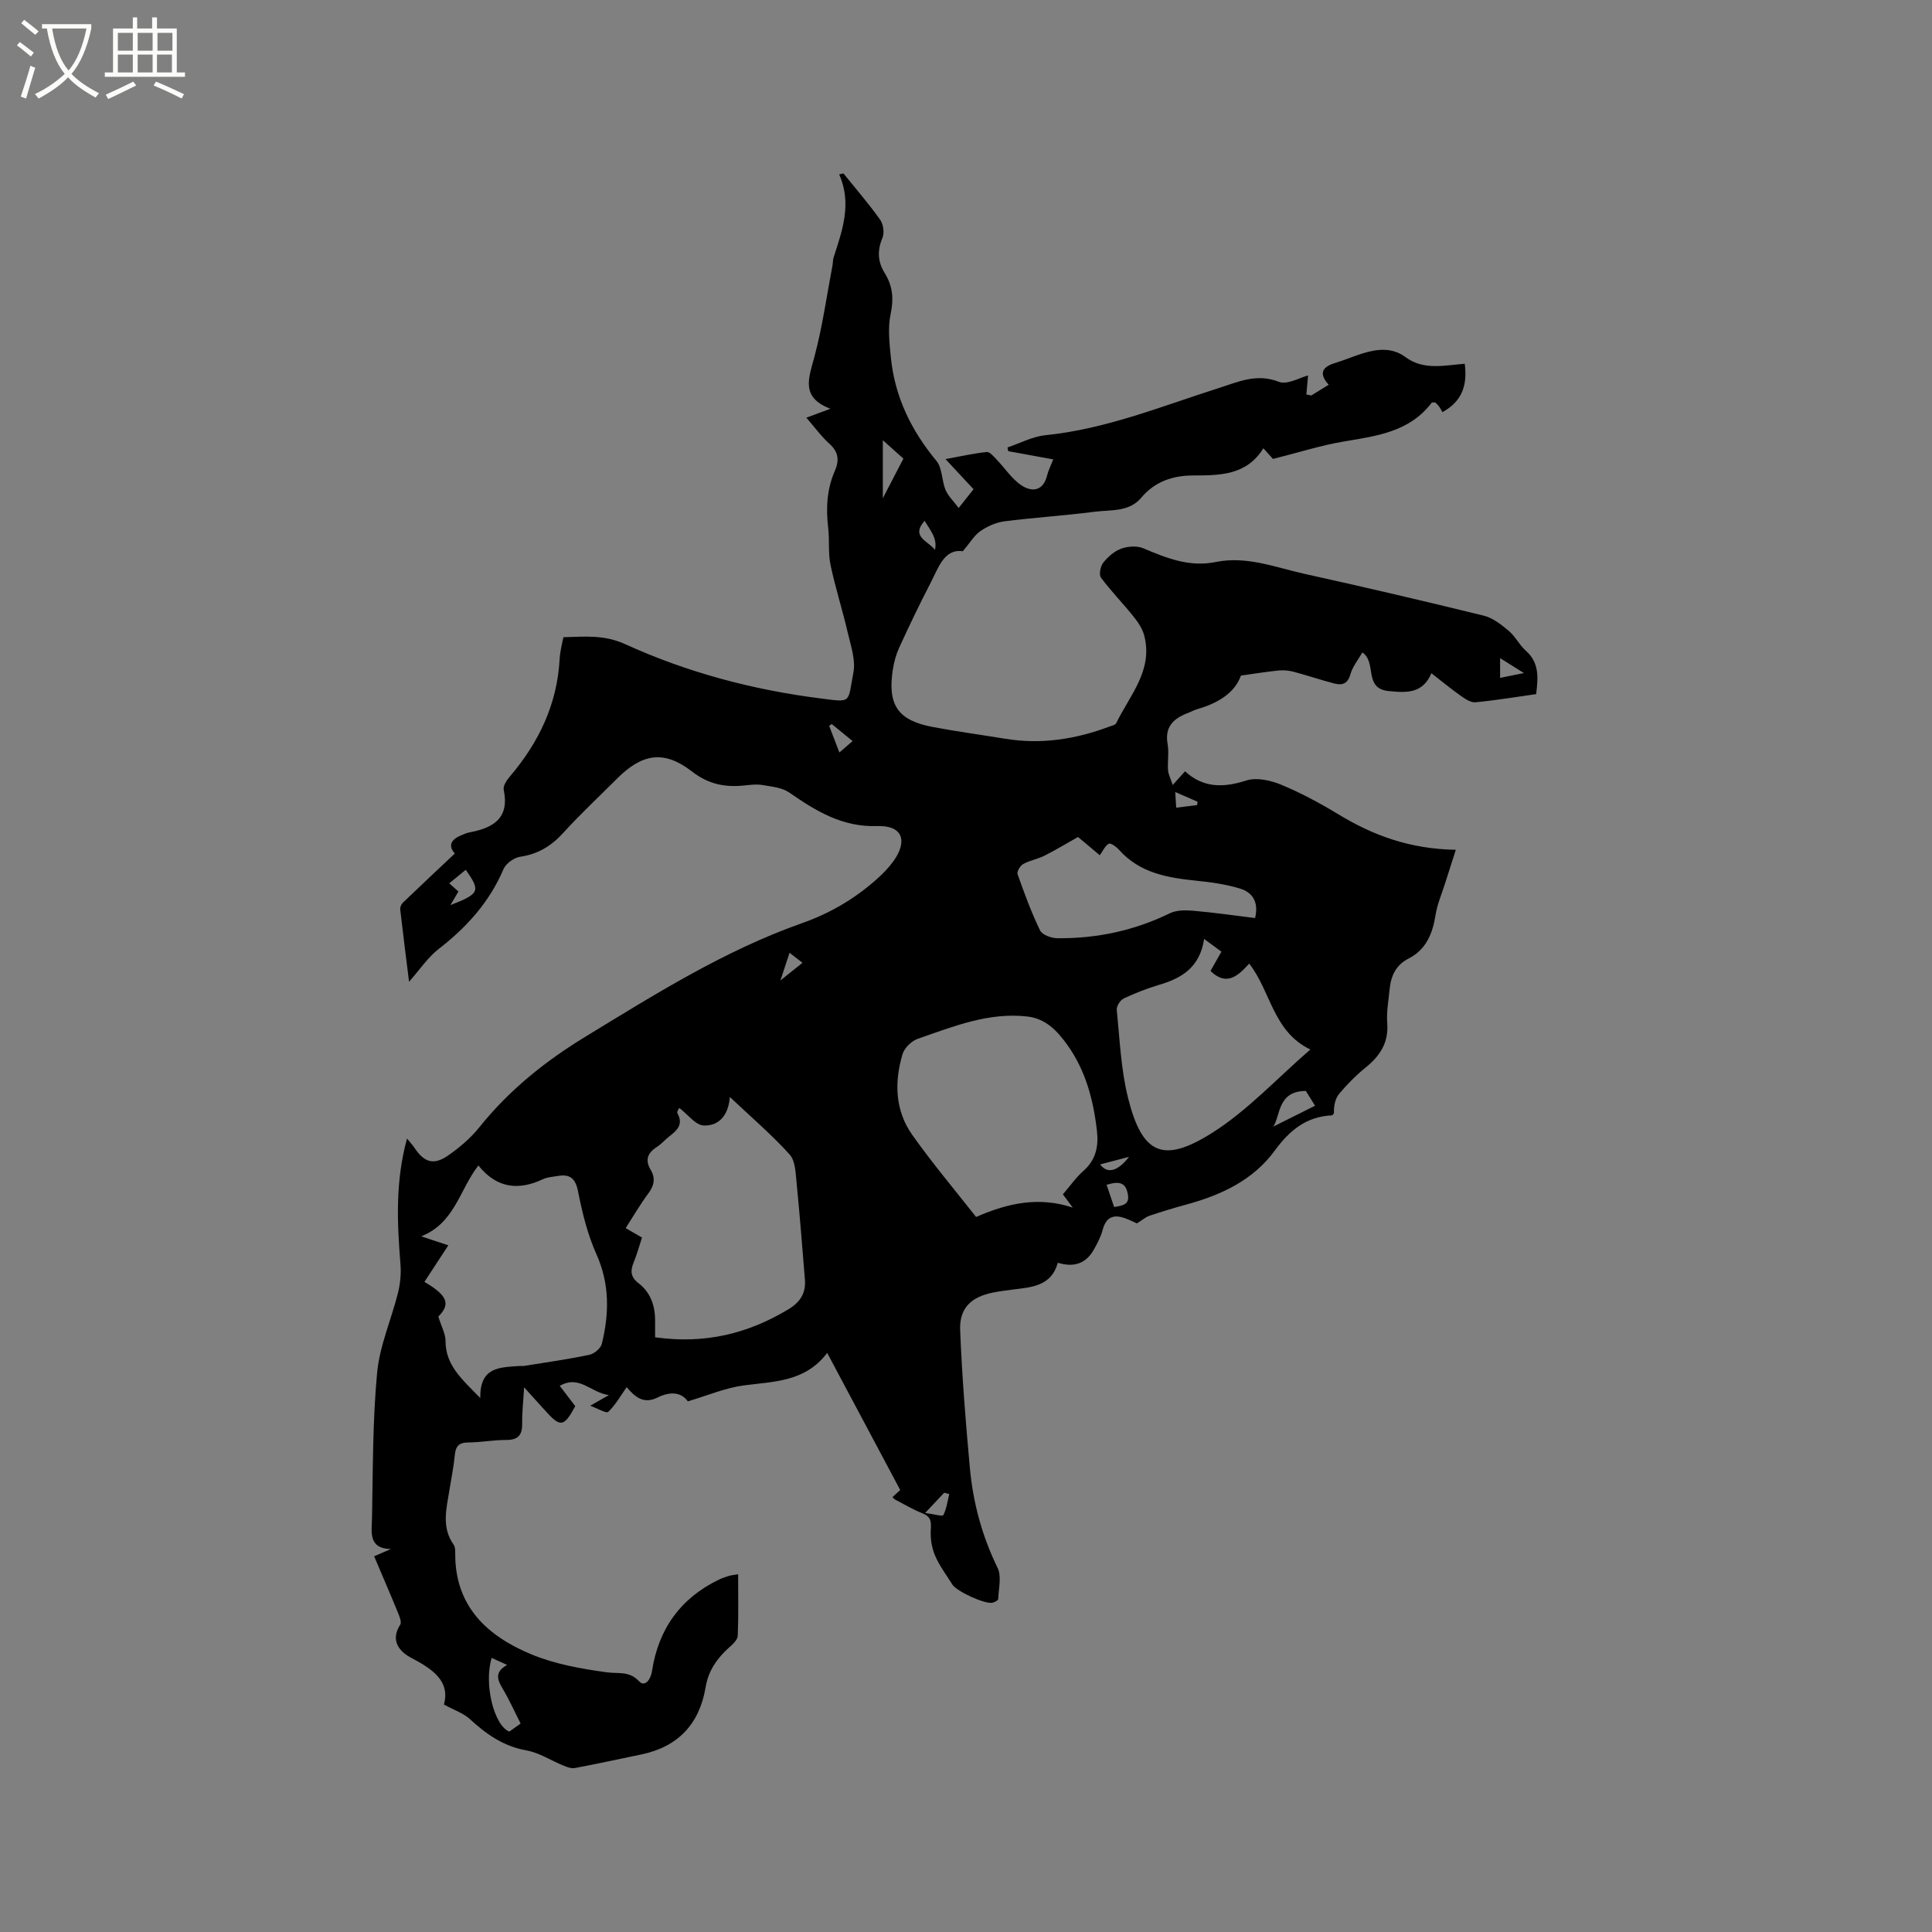 <svg enable-background="new 0 0 400 400" viewBox="0 0 400 400" xmlns="http://www.w3.org/2000/svg"><rect x="0" y="0" width="400" height="400" fill="#808080" stroke="none"/><path d="m6.4 11.7c-1-.8-1.9-1.6-2.9-2.3l.6-.7c.9.7 1.9 1.4 2.9 2.2zm-2.1 8.3c.7-2.1 1.4-4.2 2-6.4.2.1.6.3 1 .4-.7 2.3-1.3 4.4-1.9 6.4zm3-12.8c-1.1-.9-2.1-1.7-2.9-2.4l.6-.7c1 .8 2 1.5 3 2.4zm1.4-1.3v-.9h10.2v.9c-.9 4.2-2.3 7.3-4.1 9.4 1.3 1.4 3.2 2.7 5.7 4-.2.2-.4.5-.7.9-2.5-1.4-4.4-2.7-5.7-4.2-1.4 1.5-3.5 3-6.1 4.4 0 0 0 0-.1-.1-.3-.4-.5-.7-.7-.8 2.7-1.3 4.7-2.8 6.2-4.2-1.8-2.2-3-5.3-3.7-9.4zm9.2 0h-7.1c.6 3.8 1.7 6.7 3.4 8.7 1.7-2 2.9-4.8 3.7-8.7z" fill="#fbfcfa"/><path d="m31.6 3.6h.9v2.3h4.1v9.1h1.7v.9h-16.6v-.9h1.7v-9.1h4.1v-2.3h.9v2.3h3.1v-2.3zm-4 13.3.6.8c-1.9.9-3.8 1.9-5.8 2.8-.2-.3-.3-.6-.5-.9 2-.9 3.9-1.8 5.7-2.7zm-3.2-10.1v3.7h3.1v-3.7zm0 4.5v3.7h3.1v-3.7zm4.1-4.5v3.7h3.1v-3.7zm0 4.5v3.7h3.1v-3.7zm9.1 9.1c-2.1-1.1-4.1-2-5.8-2.7l.5-.8c2.2.9 4.1 1.8 5.8 2.6zm-1.9-13.6h-3.1v3.7h3.1zm-3.2 4.5v3.7h3.1v-3.7z" fill="#fbfcfa"/><path d="m166.95 86.48c1.58-.59 2.95-1.09 4.98-1.85-6.24-2.37-4.49-6.37-3.31-10.78 1.67-6.21 2.54-12.63 3.75-18.96.1-.52.05-1.08.21-1.57 1.82-5.6 3.84-11.17 1.16-17.22.3-.06.59-.13.89-.19 2.56 3.18 5.25 6.28 7.61 9.6.66.93.89 2.73.45 3.77-1.1 2.61-.96 4.95.48 7.26 1.66 2.66 1.89 5.31 1.23 8.46-.61 2.87-.26 6.01.04 8.99.81 8.14 4.21 15.13 9.43 21.42 1.24 1.49 1.09 4.06 1.89 6.01.52 1.25 1.62 2.27 2.72 3.75 1.32-1.66 2.15-2.71 3.08-3.88-1.88-2.02-3.65-3.92-5.8-6.24 3.2-.58 5.85-1.19 8.54-1.47.62-.06 1.42.92 2.02 1.54 1.74 1.8 3.15 4.04 5.18 5.38 2.15 1.42 4.49 1.2 5.29-2.06.25-1.01.74-1.97 1.27-3.33-3.21-.59-6.27-1.15-9.32-1.7-.05-.26-.1-.52-.15-.77 2.62-.88 5.19-2.27 7.88-2.54 12.49-1.26 24-5.98 35.78-9.73 4.09-1.3 7.9-3.13 12.53-1.32 1.74.68 4.36-.9 6.04-1.31-.11 1.19-.23 2.56-.35 3.93l1.02.21c1.16-.71 2.31-1.42 3.6-2.22-2.14-2.38-1.31-3.71 1.37-4.52 1.92-.58 3.77-1.39 5.69-1.98 3.03-.94 6.11-1.25 8.82.76 3.79 2.81 8.02 1.72 12.29 1.39.57 4.45-.53 7.77-4.62 10.02-.25-.43-.45-.83-.71-1.19-.24-.32-.55-.59-.77-.82-.35.02-.67-.04-.75.06-4.54 6-11.27 6.87-18.03 8-4.82.8-9.53 2.31-14.82 3.64-.14-.16-.91-1.01-1.99-2.21-3.48 5.6-8.92 5.62-14.57 5.63-4.07.01-7.87 1.2-10.72 4.61-2.52 3.01-6.37 2.47-9.74 2.91-6.19.8-12.43 1.19-18.61 1.98-1.72.22-3.49 1.03-4.94 2.01-1.24.84-2.06 2.3-3.65 4.18-3.91-.57-5.08 3.51-6.8 6.81-2.25 4.32-4.34 8.72-6.37 13.14-.65 1.42-1.08 3-1.32 4.55-1.13 7.36 1.05 10.53 8.29 11.89 4.99.94 10.04 1.62 15.05 2.44 7.41 1.21 14.55.08 21.51-2.53.49-.18 1.21-.32 1.39-.69 2.81-5.79 7.71-10.96 5.8-18.2-.38-1.42-1.31-2.78-2.26-3.96-2.17-2.71-4.62-5.2-6.68-7.98-.46-.62-.13-2.36.46-3.1.96-1.21 2.29-2.38 3.71-2.9 1.37-.5 3.26-.64 4.57-.09 4.83 2.04 9.57 3.96 15 2.85 6.4-1.31 12.35 1.11 18.4 2.45 12.41 2.74 24.78 5.63 37.12 8.66 1.88.46 3.63 1.86 5.17 3.15 1.36 1.14 2.18 2.91 3.51 4.09 2.81 2.48 2.59 5.54 2.15 9-4.19.59-8.36 1.29-12.56 1.69-.96.09-2.13-.69-3.02-1.32-1.98-1.39-3.84-2.94-6.1-4.69-1.82 4.25-5.14 4.05-8.83 3.69-5.31-.51-2.4-5.96-5.47-7.99-.83 1.46-2.02 2.89-2.48 4.54-.56 2-1.75 2.28-3.31 1.88-2.82-.72-5.58-1.67-8.4-2.42-.98-.26-2.05-.37-3.05-.28-2.43.24-4.84.63-7.9 1.06-1.25 3.57-4.75 5.72-9 6.94-.71.2-1.36.58-2.05.84-2.93 1.13-4.76 2.84-4.13 6.39.31 1.75-.04 3.6.09 5.4.06.89.53 1.75.97 3.08 1.07-1.19 1.69-1.87 2.55-2.83 3.8 3.49 7.97 3.42 12.69 1.9 2.12-.68 5.04-.03 7.23.88 4.09 1.7 8.04 3.83 11.84 6.13 7.18 4.37 14.8 7.18 24.3 7.34-.89 2.8-1.59 4.96-2.28 7.13-.66 2.09-1.56 4.15-1.9 6.29-.61 3.87-1.92 7.21-5.57 9.08-2.7 1.37-3.69 3.64-3.96 6.42-.22 2.32-.67 4.67-.49 6.97.31 4.04-1.49 6.78-4.46 9.18-1.97 1.59-3.78 3.43-5.42 5.36-.87 1.03-1.21 2.5-1.15 4.1-.14.16-.26.45-.41.45-5.3.24-8.8 3.13-11.83 7.28-4.52 6.19-11.15 9.24-18.36 11.2-2.55.69-5.09 1.47-7.59 2.31-.77.26-1.43.85-2.61 1.58-.37-.16-1.31-.64-2.29-1.01-2.4-.91-4.06-.43-4.79 2.33-.37 1.41-1.08 2.76-1.8 4.05-1.6 2.89-4.07 3.83-7.49 2.78-1.35 4.86-5.42 5.06-9.33 5.55-1.37.17-2.73.35-4.08.62-4.53.9-7 3.22-6.81 7.79.38 9.52 1.14 19.02 2.01 28.51.66 7.21 2.52 14.12 5.74 20.7.86 1.76.21 4.28.13 6.44-.01.29-.76.69-1.21.78-1.57.33-7.41-2.37-8.28-3.76-1.23-1.98-2.68-3.87-3.58-5.99-.69-1.61-1-3.54-.89-5.29.11-1.69.08-2.76-1.72-3.47-1.96-.77-3.79-1.88-5.67-2.85-.18-.09-.31-.28-.55-.5.69-.64 1.38-1.27 1.61-1.48-5.03-9.44-9.94-18.66-15.12-28.39-4.57 6.06-11.04 5.9-17.31 6.74-3.8.51-7.46 2.09-11.54 3.29-1.41-1.97-3.74-2.05-6.29-.78-2.96 1.48-4.79-.29-6.37-2.16-1.25 1.76-2.3 3.68-3.82 5.12-.4.38-2.22-.72-3.73-1.27 1.27-.73 2.2-1.26 3.86-2.2-3.8-.52-6.05-4.24-10.17-1.92 1.2 1.58 2.21 2.89 3.21 4.21-2.36 4.36-3.07 4.45-6.28.86-1.23-1.38-2.48-2.74-4.31-4.76-.18 3.11-.44 5.3-.4 7.48.04 2.38-.82 3.43-3.31 3.42-2.64-.01-5.28.5-7.92.52-1.93.02-2.55.83-2.72 2.63-.23 2.42-.73 4.82-1.11 7.22-.61 3.83-1.7 7.68.87 11.3.33.47.34 1.23.33 1.85-.06 10.96 6.66 17.08 15.75 20.86 4.92 2.04 10.38 3.01 15.7 3.73 2.4.33 4.57-.34 6.65 1.88 1.1 1.17 2.35-.24 2.64-2.15 1.32-8.65 5.87-15.06 13.82-18.91.66-.32 1.37-.56 2.08-.78.5-.15 1.02-.19 1.93-.35 0 4.37.1 8.57-.08 12.76-.04.83-1.03 1.73-1.77 2.39-2.51 2.26-4.31 4.79-4.89 8.28-1.27 7.58-5.71 12.32-13.35 13.89-4.56.94-9.12 1.94-13.69 2.8-.72.14-1.59-.17-2.31-.47-2.6-1.05-5.07-2.7-7.75-3.18-4.76-.85-8.32-3.37-11.72-6.5-1.27-1.17-3.08-1.76-5.35-3 1.32-4.81-2.28-7.31-6.8-9.68-2.31-1.21-4.41-3.51-2.25-6.84.35-.54-.18-1.79-.52-2.62-1.56-3.81-3.2-7.58-4.88-11.55 1.27-.55 2.37-1.02 3.47-1.5-4.77-.08-3.96-3.65-3.91-6.41.2-10.05.12-20.14 1.06-30.12.53-5.6 2.95-11.01 4.33-16.55.47-1.89.66-3.95.5-5.89-.69-8.59-1.08-17.14 1.36-26.02.65.81 1.17 1.36 1.58 1.98 1.99 2.96 3.92 3.6 6.89 1.56 2.41-1.67 4.74-3.66 6.56-5.94 6.12-7.62 13.52-13.57 21.85-18.65 14.48-8.83 28.83-17.87 44.93-23.55 5.81-2.05 10.93-5.07 15.48-9.13 1.26-1.12 2.46-2.36 3.44-3.73 3-4.21 1.82-7.4-3.35-7.23-7.3.24-12.72-3.12-18.27-6.96-1.49-1.03-3.65-1.21-5.54-1.54-1.23-.21-2.54-.03-3.81.1-3.99.4-7.36-.26-10.81-2.93-5.76-4.46-10.29-3.67-15.43 1.47-3.75 3.75-7.64 7.38-11.2 11.29-2.47 2.72-5.23 4.38-8.89 4.92-1.28.19-2.96 1.4-3.46 2.57-2.92 6.85-7.65 12.06-13.46 16.56-2.19 1.7-3.8 4.16-6.09 6.75-.65-5.27-1.28-10.13-1.83-14.99-.05-.44.22-1.06.55-1.38 3.56-3.42 7.16-6.79 10.76-10.18-1.23-1.33-1.09-2.7 1.06-3.66.67-.3 1.37-.61 2.09-.74 4.88-.92 8.19-2.96 6.97-8.8-.17-.8.62-1.98 1.26-2.73 6.01-7.05 9.83-15.01 10.32-24.39.04-.74.17-1.47.3-2.2.13-.72.31-1.44.48-2.26 4.38-.11 8.4-.57 12.82 1.45 12.76 5.82 26.33 9.43 40.25 11.2 6.77.86 5.75 1.06 6.97-5.36.49-2.58-.54-5.52-1.17-8.23-1.09-4.7-2.58-9.32-3.57-14.04-.52-2.46-.18-5.09-.48-7.61-.48-4.08-.29-8.05 1.37-11.83.95-2.19.78-3.91-1.09-5.61-1.72-1.54-3.1-3.46-4.8-5.42zm-15.84 140.64c-.32 4.09-2.53 6.04-5.42 5.9-1.69-.08-3.27-2.27-5.04-3.63 0-.01-.58.77-.39 1.12 1.26 2.27-.06 3.51-1.65 4.74-.92.71-1.7 1.63-2.66 2.25-1.91 1.23-2.43 2.69-1.23 4.71 1.04 1.74.71 3.28-.52 4.92-1.68 2.25-3.09 4.7-4.66 7.14 1.29.74 2.27 1.31 3.38 1.95-.59 1.8-1.06 3.53-1.73 5.16-.72 1.76-.64 3.03 1.04 4.32 2.4 1.85 3.38 4.53 3.4 7.55.01 1.21 0 2.43 0 3.62 10.28 1.45 19.19-.74 27.56-5.77 2.46-1.48 3.69-3.34 3.46-6.17-.55-6.64-1.05-13.28-1.71-19.9-.21-2.06-.24-4.64-1.45-6-3.65-4.05-7.84-7.62-12.38-11.91zm50.98 24.84c6.87-3.01 13.18-4.2 20.01-1.94-.66-.88-1.32-1.77-2.04-2.74 1.46-1.7 2.68-3.47 4.24-4.85 2.6-2.29 3.18-5.1 2.81-8.31-.73-6.38-2.34-12.49-6.13-17.78-2.04-2.85-4.43-5.44-8.25-5.88-8.06-.93-15.36 2.07-22.71 4.61-1.3.45-2.78 1.9-3.16 3.18-1.73 5.8-1.56 11.68 2.03 16.74 4.21 5.94 8.92 11.52 13.2 16.97zm-111.34 20.62c.68 2.18 1.49 3.59 1.49 5.01 0 5.13 3.42 7.97 7.2 11.86-.12-6.49 4.06-6.32 7.92-6.63.42-.03.85.03 1.27-.04 4.47-.72 8.96-1.35 13.38-2.28 1-.21 2.36-1.33 2.59-2.27 1.54-6.28 1.64-12.42-1.13-18.59-1.82-4.07-2.92-8.54-3.78-12.93-.54-2.72-1.64-3.67-4.2-3.24-1.04.18-2.16.23-3.08.67-5.14 2.43-9.64 1.82-13.36-2.84-3.92 5-4.87 11.91-11.84 14.67 2.19.73 3.75 1.24 5.61 1.86-1.74 2.66-3.34 5.11-4.95 7.57 4.91 2.87 5.4 4.66 2.88 7.18zm158.55-78.18c-.88 5.88-4.61 8.1-9.25 9.48-2.52.75-5.01 1.71-7.39 2.84-.72.34-1.52 1.59-1.45 2.34.62 6.09.86 12.31 2.33 18.21 2.9 11.63 7.17 13.73 17.34 7.33 7.41-4.66 13.53-11.36 20.41-17.31-7.77-3.75-8.15-12.04-12.66-17.79-2.29 2.53-4.66 4.77-8.01 1.53.7-1.24 1.42-2.51 2.26-4-1.09-.8-2.08-1.53-3.58-2.63zm10.55-4.33c.82-3.36-.58-5.33-3.11-6.1-2.89-.88-5.96-1.32-8.98-1.62-5.99-.61-11.76-1.57-16.06-6.39-.55-.62-1.73-1.48-2.12-1.28-.78.41-1.22 1.48-1.88 2.39-1.66-1.39-3.4-2.85-4.51-3.78-2.65 1.49-4.76 2.78-6.96 3.88-1.41.7-3.04.97-4.41 1.73-.61.34-1.33 1.57-1.14 2.09 1.39 3.94 2.84 7.89 4.66 11.65.45.92 2.34 1.6 3.58 1.61 8.13.08 15.9-1.57 23.27-5.16 1.39-.68 3.25-.67 4.86-.53 4.2.36 8.38.97 12.8 1.51zm-152.06 166.77c-1.32-2.59-2.39-5-3.73-7.24-1.11-1.86-1.69-3.45.94-4.89-1.35-.62-2.26-1.03-3.2-1.46-1.66 5.34.46 13.99 3.65 15.26.65-.47 1.32-.95 2.34-1.67zm164.48-127.91c-.51-.82-1.27-2.03-1.91-3.06-5.9 0-5.24 5.19-6.74 7.38 2.28-1.14 5.25-2.63 8.65-4.32zm-85.23-133.98c-1.41-1.26-2.73-2.45-4.26-3.81v12.02c1.69-3.24 2.93-5.65 4.26-8.21zm-93.78 92.44c6.09-2.36 6.25-2.92 3.17-7.31-1.1.9-2.21 1.81-3.42 2.8.94.84 1.51 1.35 1.9 1.7-.64 1.07-1.14 1.94-1.65 2.81zm135.85 57.91c.57 1.66 1.06 3.12 1.56 4.6 1.9-.32 3.27-.51 2.82-2.75-.45-2.26-1.66-2.69-4.38-1.85zm-35.54-131.45c.56-2.43-1.01-4.08-2.13-6.02-3.01 3.33.87 4.23 2.13 6.02zm-21.37 36.05c-.18.13-.35.26-.53.39.68 1.76 1.36 3.52 2.12 5.5 1.06-.91 1.81-1.57 2.73-2.36-1.66-1.37-2.99-2.45-4.32-3.53zm24.33 159.43c-.35-.09-.7-.19-1.04-.28-1.08 1.15-2.16 2.29-3.95 4.19 1.79.24 3.59.77 3.76.45.68-1.31.87-2.88 1.23-4.36zm-33.06-112.07c-.6 1.81-1.09 3.31-1.89 5.73 1.98-1.58 3.18-2.55 4.57-3.65-.94-.73-1.65-1.27-2.68-2.08zm64.3 43.82c1.49 1.98 3.58 1.51 5.99-1.57-1.88.49-3.76.98-5.99 1.57zm20.07-74.39c.04-.23.07-.47.11-.7-1.4-.61-2.81-1.22-4.63-2.01.08 1.34.13 2.2.2 3.24 1.65-.21 2.99-.37 4.32-.53zm67.67-27.34c-2.04-1.28-3.31-2.07-4.93-3.09v4.09c1.52-.3 2.79-.56 4.93-1z"/></svg>